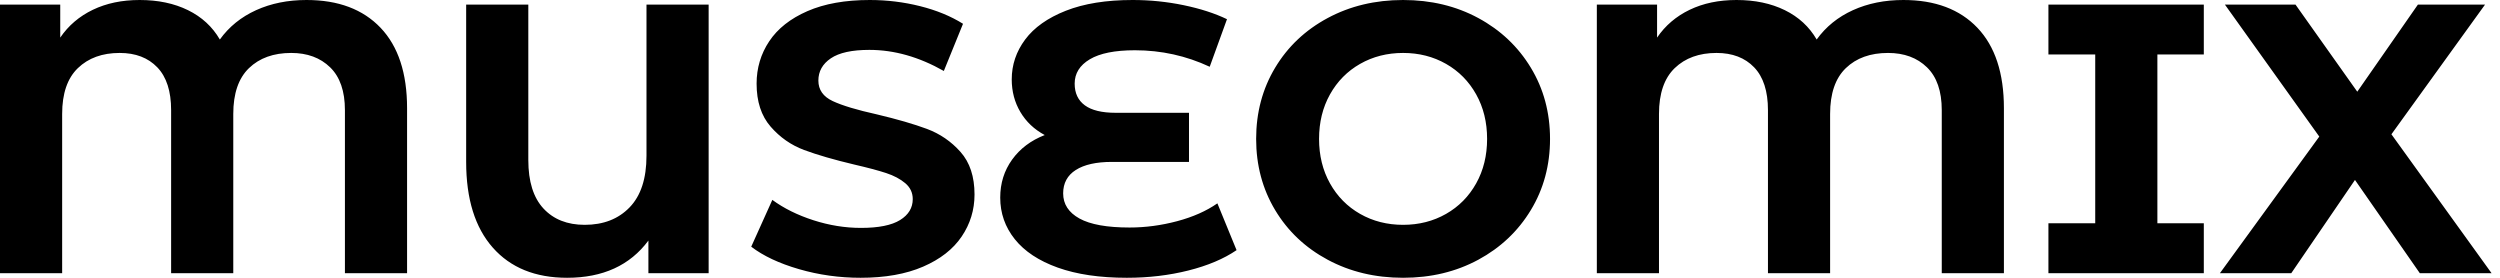 <svg baseProfile="full" height="28" version="1.1" viewBox="0 0 252 28" width="252" xmlns="http://www.w3.org/2000/svg" xmlns:ev="http://www.w3.org/2001/xml-events" xmlns:xlink="http://www.w3.org/1999/xlink"><defs /><g><path d="M44.243 10.906V27.536H37.978V11.099Q37.978 8.238 36.489 6.787Q35.0 5.337 32.564 5.337Q29.895 5.337 28.309 6.865Q26.724 8.392 26.724 11.486V27.536H20.459V11.099Q20.459 8.238 19.066 6.787Q17.674 5.337 15.276 5.337Q12.646 5.337 11.061 6.865Q9.475 8.392 9.475 11.486V27.536H3.21V0.464H9.282V3.79Q10.519 1.972 12.569 0.986Q14.619 0.0 17.287 0.0Q20.072 0.0 22.16 1.025Q24.249 2.05 25.37 3.983Q26.762 2.05 29.025 1.025Q31.287 0.0 34.11 0.0Q38.906 0.0 41.575 2.804Q44.243 5.608 44.243 10.906Z M74.641 0.464V27.536H68.569V24.249Q65.785 28 60.37 28Q55.575 28 52.887 24.964Q50.199 21.928 50.199 16.32V0.464H56.464V16.127Q56.464 19.376 57.992 21.019Q59.519 22.663 62.149 22.663Q64.972 22.663 66.674 20.903Q68.376 19.144 68.376 15.702V0.464Z M78.934 24.867 81.061 20.149Q82.801 21.425 85.199 22.199Q87.597 22.972 89.994 22.972Q92.663 22.972 93.939 22.18Q95.215 21.387 95.215 20.072Q95.215 19.105 94.461 18.467Q93.707 17.829 92.528 17.442Q91.348 17.055 89.337 16.591Q86.243 15.856 84.271 15.122Q82.298 14.387 80.887 12.762Q79.475 11.138 79.475 8.431Q79.475 6.072 80.751 4.157Q82.028 2.243 84.599 1.122Q87.171 0.0 90.884 0.0Q93.475 0.0 95.95 0.619Q98.425 1.238 100.282 2.398L98.348 7.155Q94.597 5.028 90.845 5.028Q88.215 5.028 86.959 5.878Q85.702 6.729 85.702 8.122Q85.702 9.514 87.152 10.191Q88.602 10.867 91.58 11.525Q94.674 12.26 96.646 12.994Q98.619 13.729 100.03 15.315Q101.442 16.901 101.442 19.608Q101.442 21.928 100.146 23.843Q98.851 25.757 96.26 26.878Q93.669 28 89.956 28Q86.746 28 83.749 27.13Q80.751 26.26 78.934 24.867Z M127.856 25.215Q125.923 26.53 123.003 27.265Q120.083 28 116.796 28Q112.696 28 109.834 26.975Q106.972 25.95 105.503 24.113Q104.033 22.276 104.033 19.917Q104.033 17.751 105.232 16.088Q106.431 14.425 108.519 13.613Q106.934 12.762 106.064 11.293Q105.193 9.823 105.193 8.006Q105.193 5.801 106.547 3.983Q107.901 2.166 110.646 1.083Q113.392 0.0 117.376 0.0Q120.006 0.0 122.519 0.522Q125.033 1.044 126.89 1.934L125.149 6.729Q121.591 5.066 117.608 5.066Q114.591 5.066 113.064 5.975Q111.536 6.884 111.536 8.431Q111.536 9.862 112.561 10.616Q113.586 11.37 115.674 11.37H123.061V16.32H115.287Q112.928 16.32 111.652 17.133Q110.376 17.945 110.376 19.492Q110.376 21.116 112.019 22.025Q113.663 22.934 117.066 22.934Q119.464 22.934 121.862 22.296Q124.26 21.657 125.923 20.497Z M129.829 14Q129.829 10.017 131.743 6.826Q133.657 3.635 137.041 1.818Q140.425 0.0 144.641 0.0Q148.856 0.0 152.221 1.818Q155.586 3.635 157.519 6.826Q159.453 10.017 159.453 14Q159.453 17.983 157.519 21.174Q155.586 24.365 152.221 26.182Q148.856 28 144.641 28Q140.425 28 137.041 26.182Q133.657 24.365 131.743 21.174Q129.829 17.983 129.829 14ZM153.11 14Q153.11 11.486 152.008 9.514Q150.906 7.541 148.972 6.439Q147.039 5.337 144.641 5.337Q142.243 5.337 140.309 6.439Q138.376 7.541 137.273 9.514Q136.171 11.486 136.171 14Q136.171 16.514 137.273 18.486Q138.376 20.459 140.309 21.561Q142.243 22.663 144.641 22.663Q147.039 22.663 148.972 21.561Q150.906 20.459 152.008 18.486Q153.11 16.514 153.11 14Z M205.204 10.906V27.536H198.939V11.099Q198.939 8.238 197.45 6.787Q195.961 5.337 193.525 5.337Q190.856 5.337 189.271 6.865Q187.685 8.392 187.685 11.486V27.536H181.42V11.099Q181.42 8.238 180.028 6.787Q178.635 5.337 176.238 5.337Q173.608 5.337 172.022 6.865Q170.436 8.392 170.436 11.486V27.536H164.171V0.464H170.243V3.79Q171.481 1.972 173.53 0.986Q175.58 0.0 178.249 0.0Q181.033 0.0 183.122 1.025Q185.21 2.05 186.331 3.983Q187.724 2.05 189.986 1.025Q192.249 0.0 195.072 0.0Q199.867 0.0 202.536 2.804Q205.204 5.608 205.204 10.906Z M220.674 5.492V22.508H225.354V27.536H209.691V22.508H214.409V5.492H209.691V0.464H225.354V5.492Z M247.127 27.536 240.591 18.138 234.171 27.536H226.978L236.994 13.768L227.481 0.464H234.597L240.823 9.243L246.934 0.464H253.702L244.265 13.536L254.359 27.536Z " fill="rgb(0,0,0)" transform="translate(-3.21, 0)" /></g></svg>